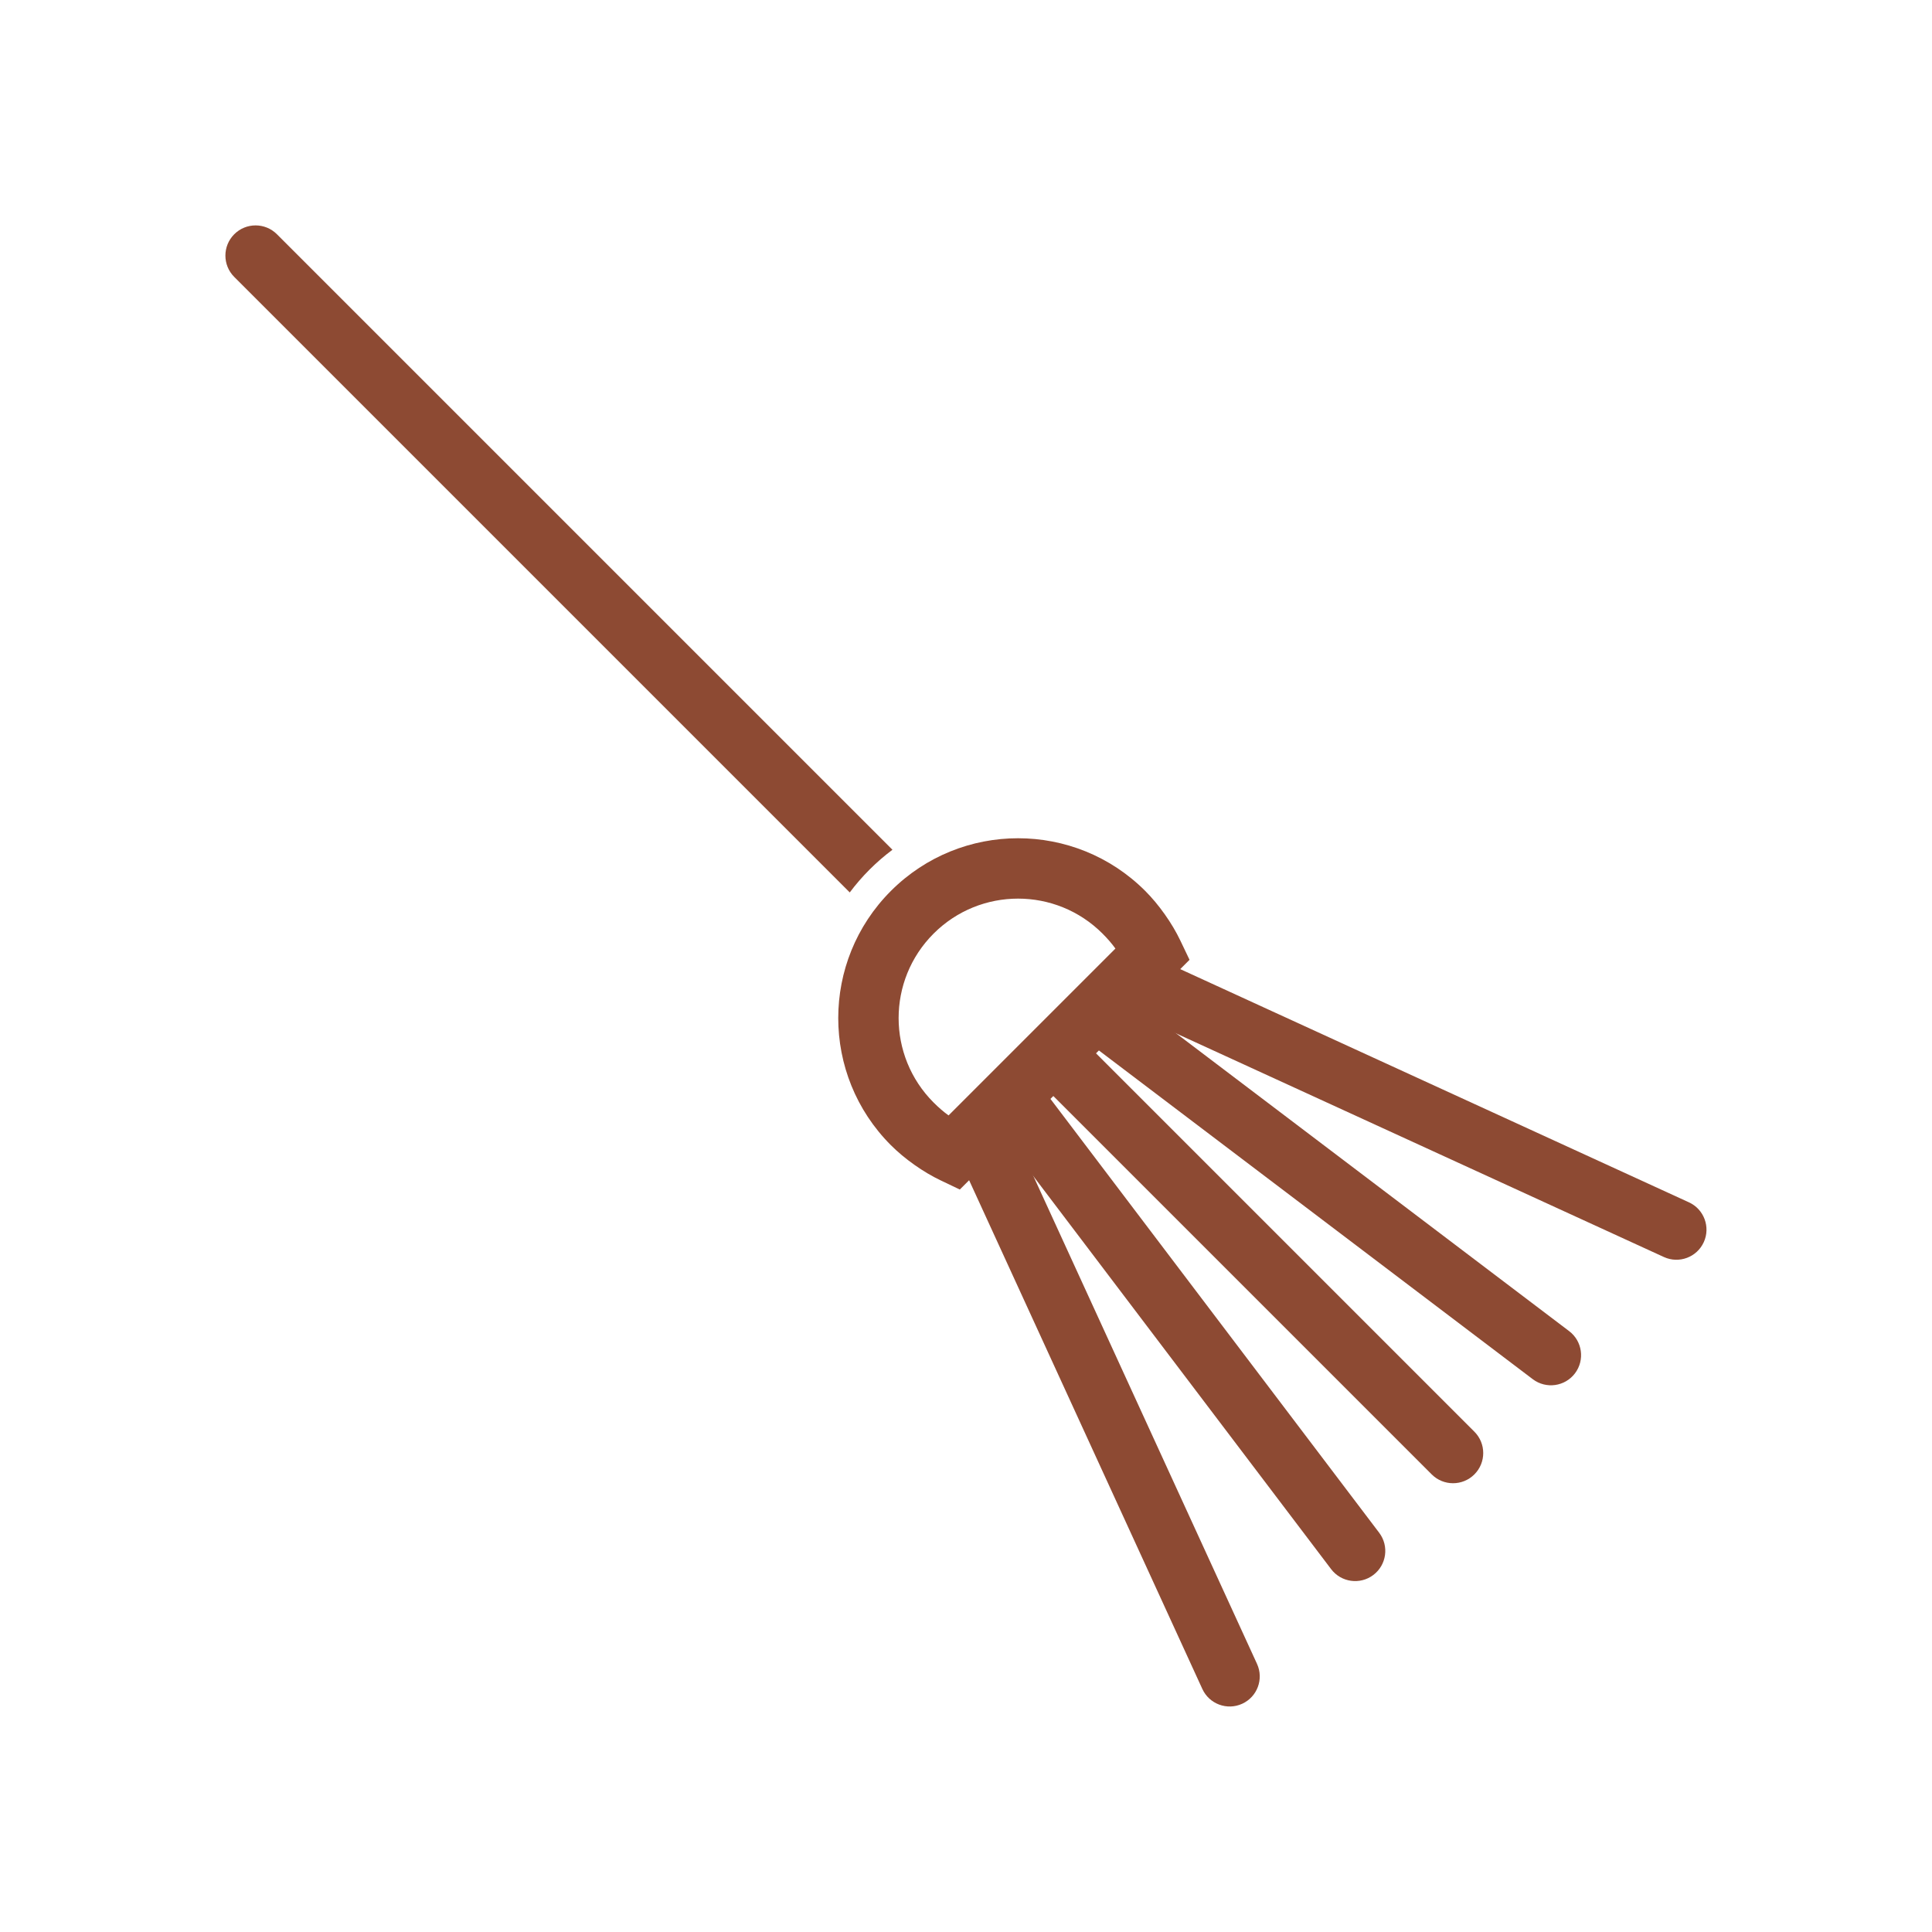 <?xml version="1.0" encoding="UTF-8" standalone="no"?> <svg xmlns:inkscape="http://www.inkscape.org/namespaces/inkscape" xmlns:sodipodi="http://sodipodi.sourceforge.net/DTD/sodipodi-0.dtd" xmlns="http://www.w3.org/2000/svg" xmlns:svg="http://www.w3.org/2000/svg" xml:space="preserve" width="2048px" height="2048px" style="shape-rendering:geometricPrecision; text-rendering:geometricPrecision; image-rendering:optimizeQuality; fill-rule:evenodd; clip-rule:evenodd" viewBox="0 0 2048 2048" version="1.1" id="svg7" sodipodi:docname="reshot-icon-broom-SFW3JXY6KB.svg" inkscape:version="1.4.2 (ebf0e940, 2025-05-08)"> <defs id="defs1"> <style type="text/css" id="style1"> .fil0 {fill:none} .fil1 {fill:#212121;fill-rule:nonzero} .fil2 {fill:#66BB6A;fill-rule:nonzero} </style> </defs> <g id="Layer_x0020_1" inkscape:label="Layer 1">  <rect class="fil0" width="2048" height="2048" id="rect1"></rect> <path class="fil1" d="M944.405 944.407c37.221,-37.221 86.004,-55.834 134.784,-55.834 48.78,0 97.563,18.613 134.784,55.834 7.318,7.318 14.251,15.653 20.766,24.853 6.622,9.353 12.111,18.651 16.48,27.798l9.737 20.388 -15.987 15.987 -211.537 211.537 -15.987 15.987 -20.388 -9.737c-9.148,-4.369 -18.445,-9.857 -27.8,-16.481 -9.198,-6.513 -17.535,-13.447 -24.852,-20.765 -37.221,-37.221 -55.834,-86.004 -55.834,-134.784 0,-48.78 18.613,-97.563 55.834,-134.784zm134.784 8.167c-32.406,0 -64.813,12.363 -89.534,37.083 -24.721,24.721 -37.083,57.128 -37.083,89.534 0,32.406 12.363,64.813 37.083,89.534 5.453,5.454 10.75,10 15.857,13.664l176.874 -176.874c-3.665,-5.105 -8.21,-10.403 -13.664,-15.857 -24.721,-24.721 -57.128,-37.083 -89.534,-37.083z" id="path1" style="fill:#8d4a33;fill-opacity:1"></path> <path class="fil2" d="M248.307 293.558c-12.495,-12.495 -12.495,-32.755 0,-45.25 12.495,-12.495 32.755,-12.495 45.25,0l652.47 652.47c-8.516,6.367 -16.624,13.376 -24.249,21.001 -7.625,7.625 -14.634,15.733 -21.001,24.249l-652.47 -652.47z" id="path2" style="fill:#8d4a33;fill-opacity:1"></path> <path class="fil1" d="M1108.36 1153.61c-12.495,-12.495 -12.495,-32.755 0,-45.25 12.495,-12.495 32.755,-12.495 45.25,0l409.301 409.301c12.495,12.495 12.495,32.755 0,45.25 -12.495,12.495 -32.755,12.495 -45.25,0l-409.301 -409.301z" id="path3" style="fill:#8d4a33;fill-opacity:1"></path> <path class="fil1" d="M1159.09 1109.13c-14.082,-10.631 -16.881,-30.667 -6.25,-44.75 10.631,-14.082 30.667,-16.881 44.75,-6.25l465.72 352.882c14.082,10.631 16.881,30.667 6.25,44.75 -10.631,14.082 -30.667,16.881 -44.75,6.25l-465.72 -352.882z" id="path4" style="fill:#8d4a33;fill-opacity:1"></path> <path class="fil1" d="M1058.13 1197.59c-10.631,-14.082 -7.832,-34.118 6.25,-44.75 14.082,-10.631 34.118,-7.832 44.75,6.25l352.882 465.72c10.631,14.082 7.832,34.118 -6.25,44.75 -14.082,10.631 -34.118,7.832 -44.75,-6.25l-352.882 -465.72z" id="path5" style="fill:#8d4a33;fill-opacity:1"></path> <path class="fil1" d="M1202.53 1075.19c-16.016,-7.317 -23.067,-26.233 -15.75,-42.249 7.317,-16.016 26.233,-23.067 42.249,-15.75l561.286 257.314c16.016,7.317 23.067,26.233 15.75,42.249 -7.317,16.016 -26.233,23.067 -42.249,15.75l-561.286 -257.314z" id="path6" style="fill:#8d4a33;fill-opacity:1"></path> <path class="fil1" d="M1017.19 1229.03c-7.317,-16.016 -0.266,-34.932 15.75,-42.249 16.016,-7.317 34.932,-0.266 42.249,15.75l257.314 561.286c7.317,16.016 0.266,34.932 -15.75,42.249 -16.016,7.317 -34.932,0.266 -42.249,-15.75l-257.314 -561.286z" id="path7" style="fill:#8d4a33;fill-opacity:1"></path> </g> </svg> 